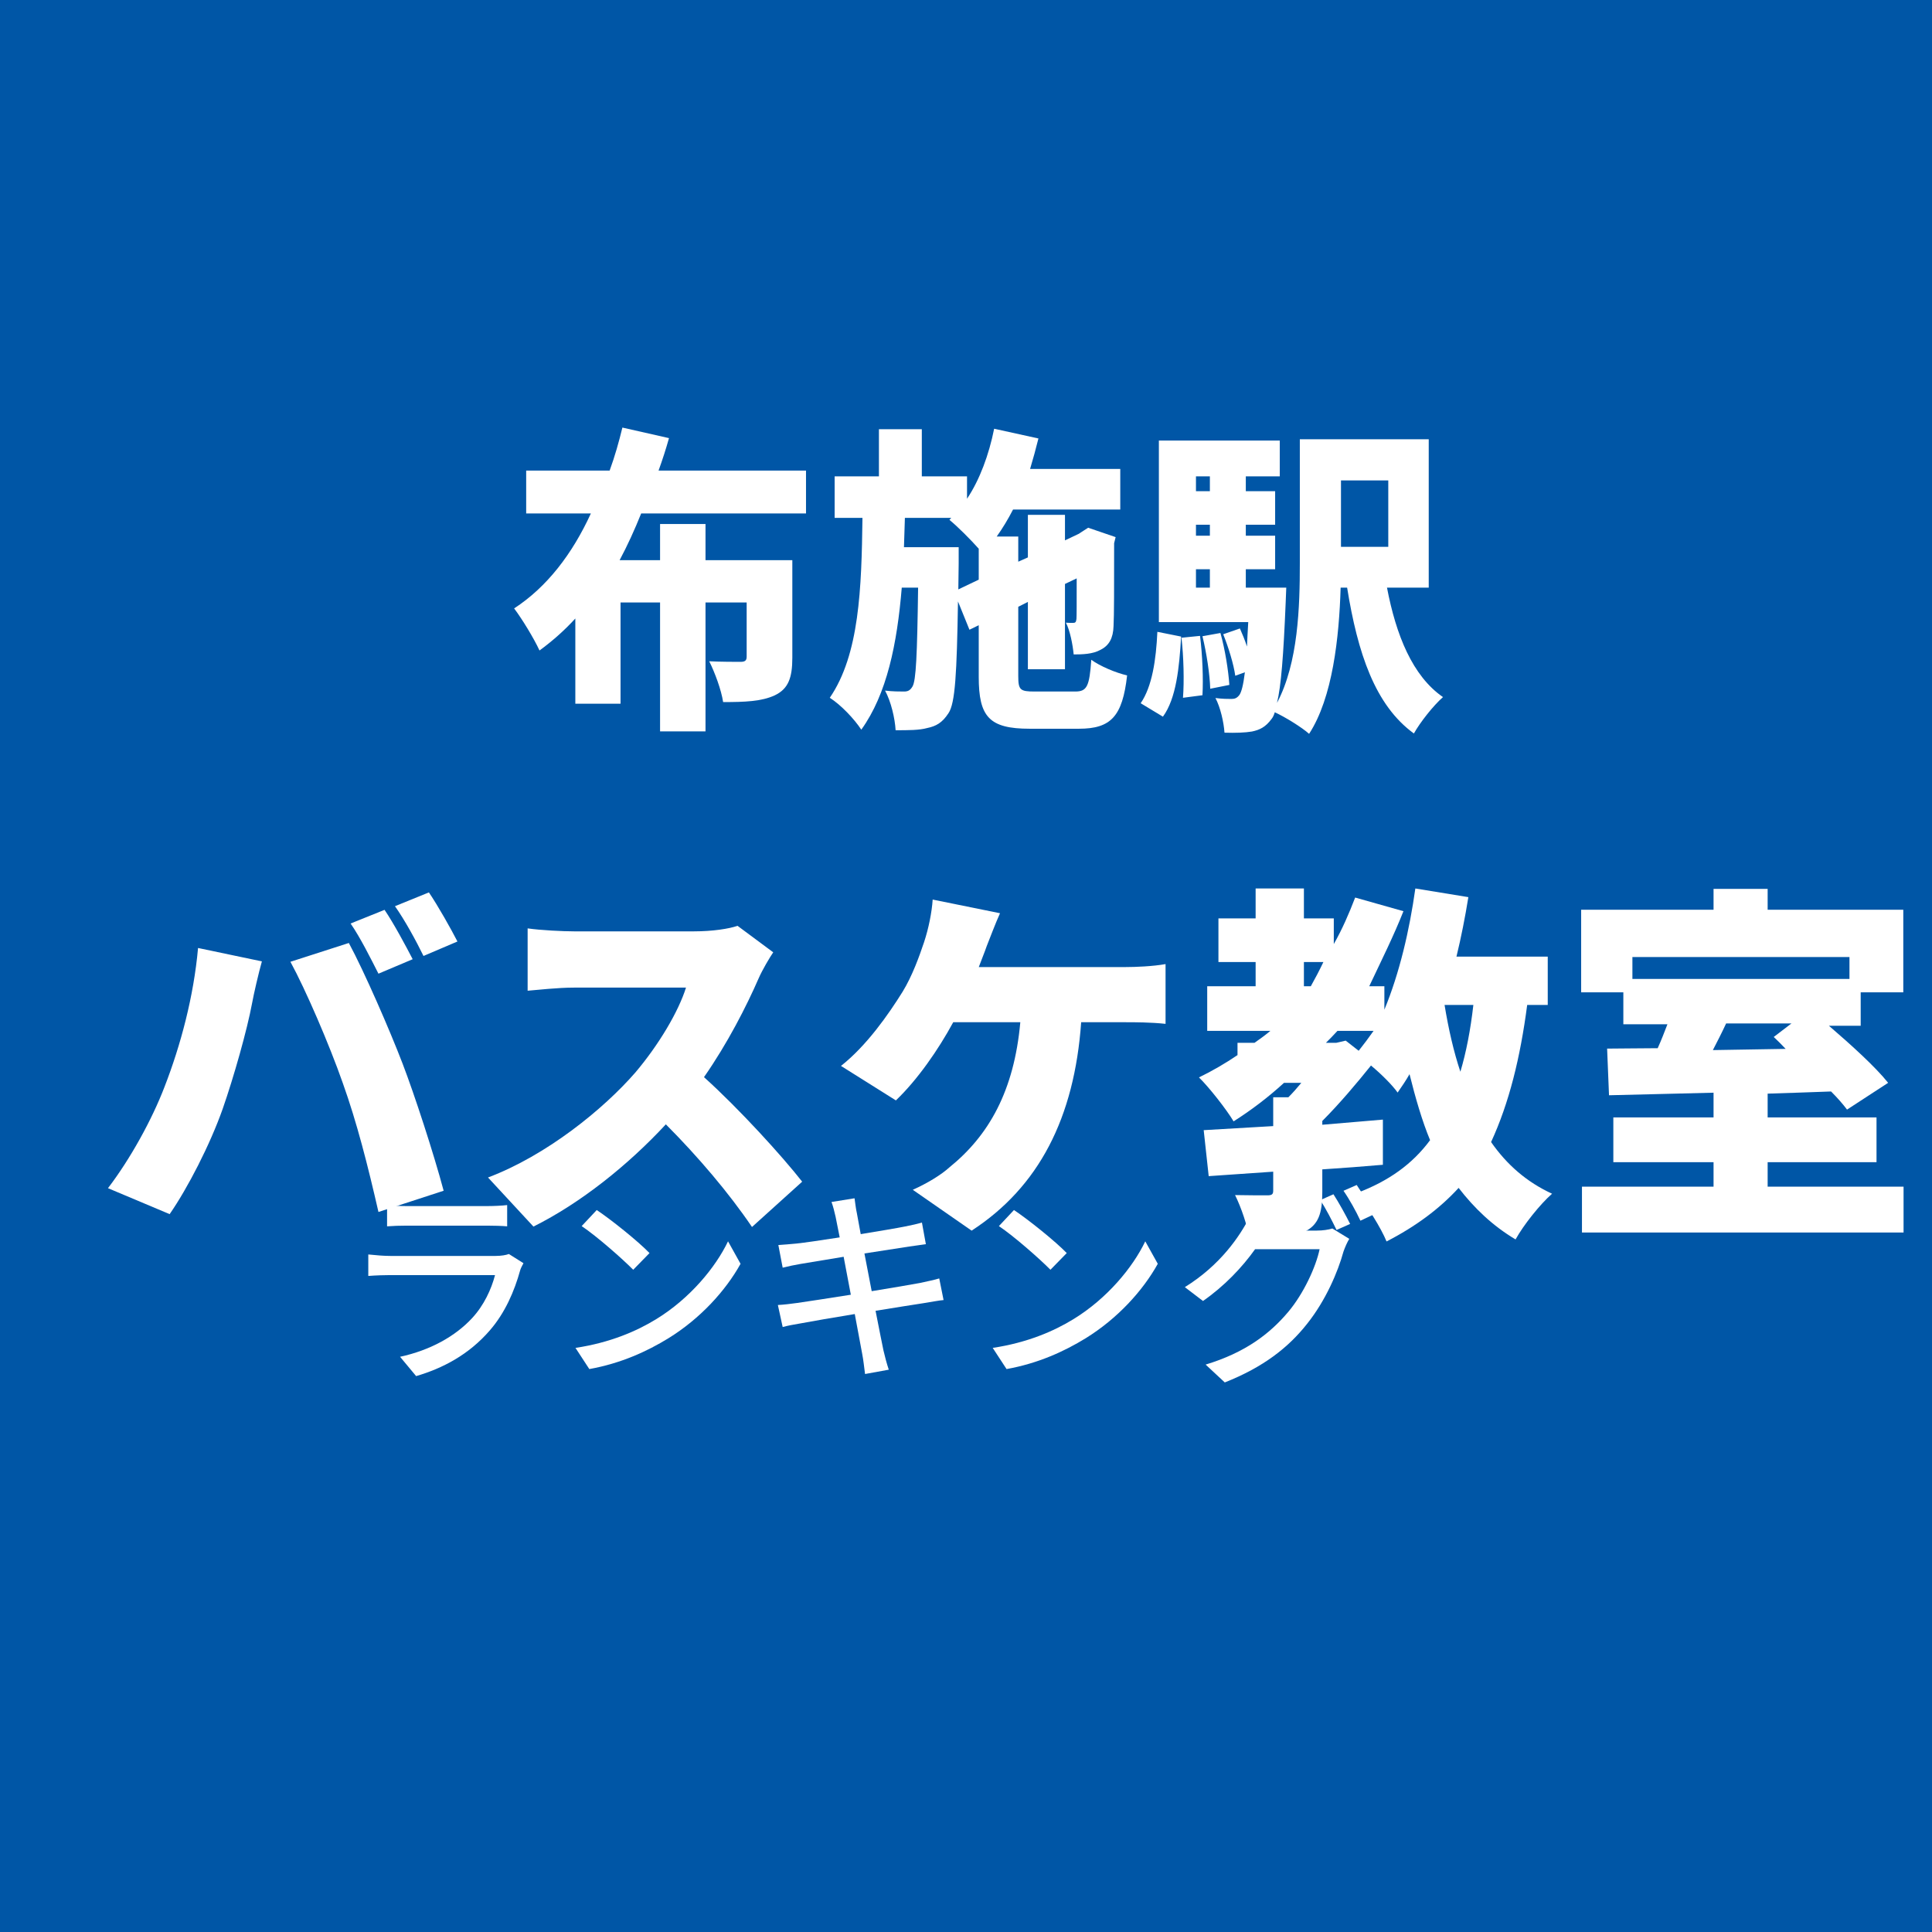 <svg xmlns='http://www.w3.org/2000/svg' xmlns:xlink='http://www.w3.org/1999/xlink' width='100' height='100' viewBox='0, 0, 100, 100'><rect width='100' height='100' fill='#0056A6' /><g fill='#FFFFFF' transform='scale(0.006) translate(-4045.0, -2029.0) translate(8454.167, 4922.534)'>
<g transform="matrix(1,0,0,1,0,3136)">
  <path transform="matrix(1,0,0,1,0,0)" d="M 2544 -1600 L 2544 -1970 L 1272 -1970 C 1306 -2064 1336 -2157 1362 -2250 L 960 -2341 C 930 -2218 896 -2096 850 -1970 L 130 -1970 L 130 -1600 L 688 -1600 C 528 -1251 309 -965 26 -781 C 96 -688 197 -522 245 -418 C 357 -500 461 -592 554 -694 L 554 41 L 944 41 L 944 -832 L 1285 -832 L 1285 280 L 1677 280 L 1677 -832 L 2032 -832 L 2032 -365 C 2032 -331 2018 -320 1978 -320 C 1944 -320 1805 -320 1709 -325 C 1757 -229 1813 -79 1829 27 C 2013 27 2160 22 2274 -31 C 2392 -87 2426 -183 2426 -356 L 2426 -1197 L 1677 -1197 L 1677 -1509 L 1285 -1509 L 1285 -1197 L 936 -1197 C 1005 -1326 1066 -1461 1122 -1600 L 2544 -1600 Z"/>
  <path transform="matrix(1,0,0,1,2701,0)" d="M 1157 -945 L 1160 -1168 L 1160 -1309 L 688 -1309 L 696 -1562 L 1096 -1562 L 1080 -1545 C 1149 -1489 1264 -1374 1333 -1296 L 1333 -1029 L 1157 -945 M 1816 -64 C 1690 -64 1674 -77 1674 -198 L 1674 -795 L 1757 -837 L 1757 -256 L 2077 -256 L 2077 -992 L 2178 -1040 C 2178 -820 2178 -710 2176 -690 C 2173 -661 2165 -656 2146 -656 C 2130 -656 2106 -656 2085 -658 C 2120 -592 2144 -469 2152 -384 C 2226 -384 2317 -386 2384 -424 C 2458 -461 2493 -525 2496 -629 C 2501 -717 2501 -965 2501 -1344 L 2514 -1396 L 2277 -1477 L 2218 -1439 L 2197 -1425 L 2077 -1368 L 2077 -1588 L 1757 -1588 L 1757 -1221 L 1674 -1184 L 1674 -1401 L 1488 -1401 C 1538 -1471 1586 -1550 1629 -1634 L 2554 -1634 L 2554 -1984 L 1776 -1984 C 1802 -2070 1826 -2159 1848 -2247 L 1466 -2331 C 1421 -2106 1341 -1890 1232 -1727 L 1232 -1920 L 842 -1920 L 842 -2327 L 472 -2327 L 472 -1920 L 90 -1920 L 90 -1562 L 330 -1562 C 322 -954 304 -384 48 -10 C 144 51 258 171 320 265 C 541 -42 629 -476 669 -960 L 810 -960 C 802 -373 792 -160 762 -108 C 741 -72 720 -64 688 -64 C 650 -64 592 -64 525 -72 C 576 22 610 166 616 270 C 725 270 821 270 888 251 C 965 235 1018 206 1072 123 C 1130 38 1144 -218 1154 -841 L 1253 -597 L 1333 -636 L 1333 -191 C 1333 155 1424 257 1773 257 L 2197 257 C 2474 257 2573 150 2613 -203 C 2517 -225 2378 -283 2304 -338 C 2288 -107 2266 -64 2165 -64 L 1816 -64 Z"/>
  <path transform="matrix(1,0,0,1,5402,0)" d="M 221 153 C 336 -5 362 -269 378 -538 L 173 -579 C 162 -338 128 -107 29 37 L 221 153 M 381 -528 C 400 -362 405 -151 394 -10 L 562 -32 C 570 -171 562 -381 541 -544 L 381 -528 M 562 -541 C 597 -398 626 -209 629 -88 L 794 -121 C 786 -243 757 -428 717 -569 L 562 -541 M 2165 -1885 L 2165 -1312 L 1757 -1312 L 1757 -1885 L 2165 -1885 M 506 -1119 L 626 -1119 L 626 -960 L 506 -960 L 506 -1119 M 626 -1920 L 626 -1792 L 506 -1792 L 506 -1920 L 626 -1920 M 626 -1408 L 506 -1408 L 506 -1503 L 626 -1503 L 626 -1408 M 2514 -960 L 2514 -2240 L 1402 -2240 L 1402 -1170 C 1402 -799 1389 -312 1205 34 C 1240 -107 1261 -373 1280 -834 C 1282 -874 1285 -960 1285 -960 L 936 -960 L 936 -1119 L 1189 -1119 L 1189 -1408 L 936 -1408 L 936 -1503 L 1189 -1503 L 1189 -1792 L 936 -1792 L 936 -1920 L 1229 -1920 L 1229 -2229 L 186 -2229 L 186 -663 L 957 -663 C 952 -586 949 -516 946 -452 C 928 -508 906 -561 885 -608 L 741 -558 C 786 -447 832 -297 845 -200 L 928 -230 C 914 -116 898 -61 882 -36 C 861 -8 842 0 813 0 C 781 0 733 0 674 -8 C 717 73 746 201 752 291 C 848 294 930 291 989 281 C 1056 267 1106 243 1157 174 C 1168 161 1178 142 1186 115 C 1274 155 1421 246 1482 301 C 1685 -11 1741 -529 1754 -960 L 1810 -960 C 1901 -396 2050 54 2386 298 C 2440 201 2554 57 2637 -16 C 2373 -198 2232 -552 2154 -960 L 2514 -960 Z"/>
</g>
</g>
<g fill='#FFFFFF' transform='scale(0.007) translate(-6682.0, -2029.0) translate(7424.444, 7795.667)'>
<g transform="matrix(1,0,0,1,0,3136)">
  <path transform="matrix(1,0,0,1,0,0)" d="M 2101 -2175 L 1850 -2074 C 1922 -1970 2000 -1813 2056 -1703 L 2309 -1810 C 2261 -1903 2168 -2077 2101 -2175 M 2429 -2304 L 2178 -2202 C 2250 -2101 2336 -1943 2389 -1834 L 2640 -1941 C 2594 -2031 2498 -2202 2429 -2304 M 474 -866 C 381 -623 221 -333 56 -117 L 512 75 C 645 -117 810 -437 904 -703 C 986 -938 1085 -1287 1122 -1487 C 1133 -1549 1170 -1709 1194 -1794 L 722 -1893 C 690 -1535 594 -1175 474 -866 M 1792 -895 C 1896 -605 1978 -282 2056 59 L 2538 -98 C 2464 -375 2322 -810 2234 -1039 C 2141 -1282 1952 -1717 1837 -1930 L 1405 -1791 C 1517 -1586 1693 -1178 1792 -895 Z"/>
  <path transform="matrix(1,0,0,1,2701,0)" d="M 2274 -1861 L 2010 -2057 C 1949 -2035 1824 -2016 1690 -2016 L 800 -2016 C 722 -2016 552 -2024 458 -2038 L 458 -1577 C 533 -1583 680 -1600 800 -1600 L 1629 -1600 C 1573 -1422 1429 -1179 1256 -974 C 1018 -700 597 -359 165 -196 L 501 167 C 850 -7 1200 -287 1480 -589 C 1720 -348 1946 -82 2117 170 L 2488 -165 C 2341 -353 2021 -705 1762 -938 C 1936 -1187 2077 -1464 2165 -1666 C 2194 -1733 2250 -1826 2274 -1861 Z"/>
  <path transform="matrix(1,0,0,1,5402,0)" d="M 1250 -2150 L 752 -2251 C 746 -2158 722 -2037 688 -1935 C 653 -1831 602 -1688 530 -1570 C 424 -1400 264 -1171 74 -1021 L 480 -766 C 640 -919 794 -1141 904 -1344 L 1400 -1344 C 1354 -833 1165 -505 877 -272 C 813 -214 712 -153 605 -105 L 1040 197 C 1536 -125 1800 -636 1850 -1344 L 2181 -1344 C 2242 -1344 2365 -1344 2474 -1332 L 2474 -1774 C 2381 -1757 2250 -1752 2181 -1752 L 1093 -1752 C 1114 -1809 1136 -1861 1152 -1908 C 1176 -1968 1216 -2075 1250 -2150 Z"/>
  <path transform="matrix(1,0,0,1,8102,0)" d="M 2050 -1472 C 2029 -1287 1997 -1122 1954 -978 C 1904 -1128 1866 -1295 1837 -1472 L 2050 -1472 M 1037 -1192 L 960 -1192 C 989 -1220 1016 -1249 1045 -1280 L 1312 -1280 C 1277 -1230 1240 -1181 1202 -1133 L 1106 -1208 L 1037 -1192 M 797 -1789 L 941 -1789 C 912 -1728 880 -1667 848 -1610 L 797 -1610 L 797 -1789 M 2600 -1472 L 2600 -1829 L 1925 -1829 C 1960 -1973 1989 -2120 2013 -2269 L 1621 -2333 C 1578 -2026 1504 -1707 1392 -1437 L 1392 -1610 L 1280 -1610 C 1376 -1813 1461 -1983 1533 -2165 L 1176 -2266 C 1130 -2146 1080 -2031 1018 -1922 L 1018 -2112 L 797 -2112 L 797 -2333 L 440 -2333 L 440 -2112 L 165 -2112 L 165 -1789 L 440 -1789 L 440 -1610 L 82 -1610 L 82 -1280 L 549 -1280 C 512 -1249 472 -1220 432 -1192 L 306 -1192 L 306 -1101 C 216 -1040 120 -984 21 -936 C 96 -863 226 -697 277 -611 C 408 -694 533 -789 650 -896 L 778 -896 C 746 -857 714 -821 682 -789 L 570 -789 L 570 -576 C 378 -565 202 -554 56 -546 L 93 -206 L 570 -239 L 570 -99 C 570 -71 560 -64 525 -64 C 493 -64 376 -64 288 -66 C 333 25 381 163 394 262 C 562 262 693 257 800 206 C 906 155 933 67 933 -88 L 933 -256 C 1082 -266 1234 -277 1381 -290 L 1381 -624 C 1234 -611 1082 -599 933 -586 L 933 -614 C 1061 -742 1192 -898 1293 -1024 C 1370 -960 1450 -880 1490 -824 C 1522 -870 1552 -914 1578 -960 C 1621 -786 1672 -611 1730 -472 C 1600 -296 1424 -169 1186 -80 C 1258 1 1370 182 1408 277 C 1624 166 1800 35 1941 -119 C 2056 30 2192 161 2362 262 C 2421 155 2544 1 2632 -76 C 2445 -162 2298 -290 2181 -458 C 2314 -746 2397 -1082 2448 -1472 L 2600 -1472 Z"/>
  <path transform="matrix(1,0,0,1,10803,0)" d="M 1701 -1335 L 1570 -1235 C 1600 -1207 1629 -1178 1658 -1147 L 1120 -1138 C 1152 -1200 1186 -1266 1218 -1335 L 1701 -1335 M 2130 -1826 L 2130 -1664 L 525 -1664 L 525 -1826 L 2130 -1826 M 1525 -128 L 1525 -309 L 2330 -309 L 2330 -640 L 1525 -640 L 1525 -816 C 1680 -821 1837 -826 1994 -832 C 2042 -784 2082 -738 2112 -698 L 2416 -896 C 2320 -1016 2144 -1175 1978 -1318 L 2213 -1318 L 2213 -1565 L 2528 -1565 L 2528 -2176 L 1525 -2176 L 1525 -2330 L 1125 -2330 L 1125 -2176 L 146 -2176 L 146 -1565 L 458 -1565 L 458 -1329 L 784 -1329 C 762 -1272 738 -1209 712 -1152 C 576 -1152 450 -1149 338 -1149 L 352 -804 C 570 -810 837 -815 1125 -823 L 1125 -640 L 384 -640 L 384 -309 L 1125 -309 L 1125 -128 L 152 -128 L 152 211 L 2530 211 L 2530 -128 L 1525 -128 Z"/>
</g>
</g>
<g fill='#FFFFFF' transform='scale(0.004) translate(-6551.5, -2029.0) translate(11272.222, 16544.677)'>
<g transform="matrix(1,0,0,1,0,3136)">
  <path transform="matrix(1,0,0,1,-320,0)" d="M 608 -2058 L 608 -1783 C 682 -1789 778 -1792 864 -1792 L 1898 -1792 C 1989 -1792 2096 -1789 2162 -1783 L 2162 -2058 C 2096 -2050 1986 -2045 1901 -2045 L 864 -2045 C 776 -2045 677 -2050 608 -2058 M 2373 -1306 L 2184 -1425 C 2149 -1411 2085 -1400 2013 -1400 L 648 -1400 C 570 -1400 469 -1408 365 -1419 L 365 -1141 C 466 -1149 584 -1152 648 -1152 L 2005 -1152 C 1957 -968 1861 -760 1709 -596 C 1490 -359 1165 -179 776 -95 L 984 155 C 1325 55 1664 -120 1938 -437 C 2136 -665 2256 -946 2330 -1213 C 2336 -1237 2357 -1277 2373 -1306 Z"/>
  <path transform="matrix(1,0,0,1,2380,0)" d="M 621 -1994 L 426 -1786 C 624 -1653 954 -1362 1093 -1221 L 1304 -1437 C 1154 -1592 808 -1869 621 -1994 M 346 -210 L 525 64 C 938 -10 1277 -168 1546 -333 C 1962 -589 2290 -952 2482 -1298 L 2320 -1589 C 2157 -1248 1824 -848 1394 -584 C 1138 -426 792 -277 346 -210 Z"/>
  <path transform="matrix(1,0,0,1,5079,0)" d="M 1013 -1906 C 1021 -1869 1040 -1773 1066 -1640 C 824 -1602 602 -1570 504 -1560 C 421 -1552 346 -1546 272 -1541 L 328 -1248 C 413 -1269 477 -1282 557 -1296 C 650 -1312 872 -1349 1117 -1389 C 1146 -1234 1178 -1064 1210 -898 C 922 -853 650 -810 520 -792 C 445 -781 333 -768 266 -765 L 328 -480 C 386 -496 466 -512 576 -530 C 701 -554 970 -600 1261 -648 C 1306 -400 1346 -200 1357 -133 C 1373 -53 1381 32 1394 128 L 1701 72 C 1674 -8 1650 -101 1632 -178 C 1616 -250 1578 -450 1530 -690 C 1778 -730 2013 -768 2152 -789 C 2253 -805 2349 -824 2410 -829 L 2354 -1109 C 2293 -1090 2205 -1072 2104 -1050 C 1976 -1026 1738 -986 1480 -944 C 1448 -1109 1416 -1280 1386 -1432 C 1626 -1469 1850 -1504 1968 -1522 C 2042 -1533 2133 -1546 2181 -1552 L 2130 -1832 C 2077 -1816 1994 -1797 1912 -1781 C 1808 -1760 1581 -1722 1338 -1682 C 1312 -1821 1293 -1922 1288 -1954 C 1274 -2013 1266 -2096 1258 -2146 L 960 -2098 C 981 -2040 997 -1978 1013 -1906 Z"/>
  <path transform="matrix(1,0,0,1,7779,0)" d="M 621 -1994 L 426 -1786 C 624 -1653 954 -1362 1093 -1221 L 1304 -1437 C 1154 -1592 808 -1869 621 -1994 M 346 -210 L 525 64 C 938 -10 1277 -168 1546 -333 C 1962 -589 2290 -952 2482 -1298 L 2320 -1589 C 2157 -1248 1824 -848 1394 -584 C 1138 -426 792 -277 346 -210 Z"/>
  <path transform="matrix(1,0,0,1,10478,0)" d="M 2056 -2198 L 1885 -2122 C 1957 -2016 2042 -1848 2096 -1736 L 2272 -1814 C 2218 -1923 2122 -2097 2056 -2198 M 2357 -2318 L 2186 -2243 C 2261 -2136 2349 -1977 2405 -1856 L 2578 -1937 C 2530 -2038 2429 -2215 2357 -2318 M 1378 -2047 L 1069 -2153 C 1048 -2072 1002 -1960 970 -1901 C 845 -1658 597 -1284 133 -996 L 368 -817 C 645 -1010 874 -1251 1042 -1487 L 1877 -1487 C 1829 -1257 1669 -911 1472 -677 C 1234 -394 917 -150 402 6 L 650 237 C 1149 39 1472 -213 1717 -524 C 1957 -826 2114 -1194 2186 -1457 C 2205 -1511 2234 -1578 2261 -1621 L 2042 -1755 C 1992 -1739 1917 -1728 1842 -1728 L 1200 -1728 C 1216 -1753 1226 -1775 1240 -1800 C 1269 -1856 1325 -1963 1378 -2047 Z"/>
</g>
</g>
</svg>